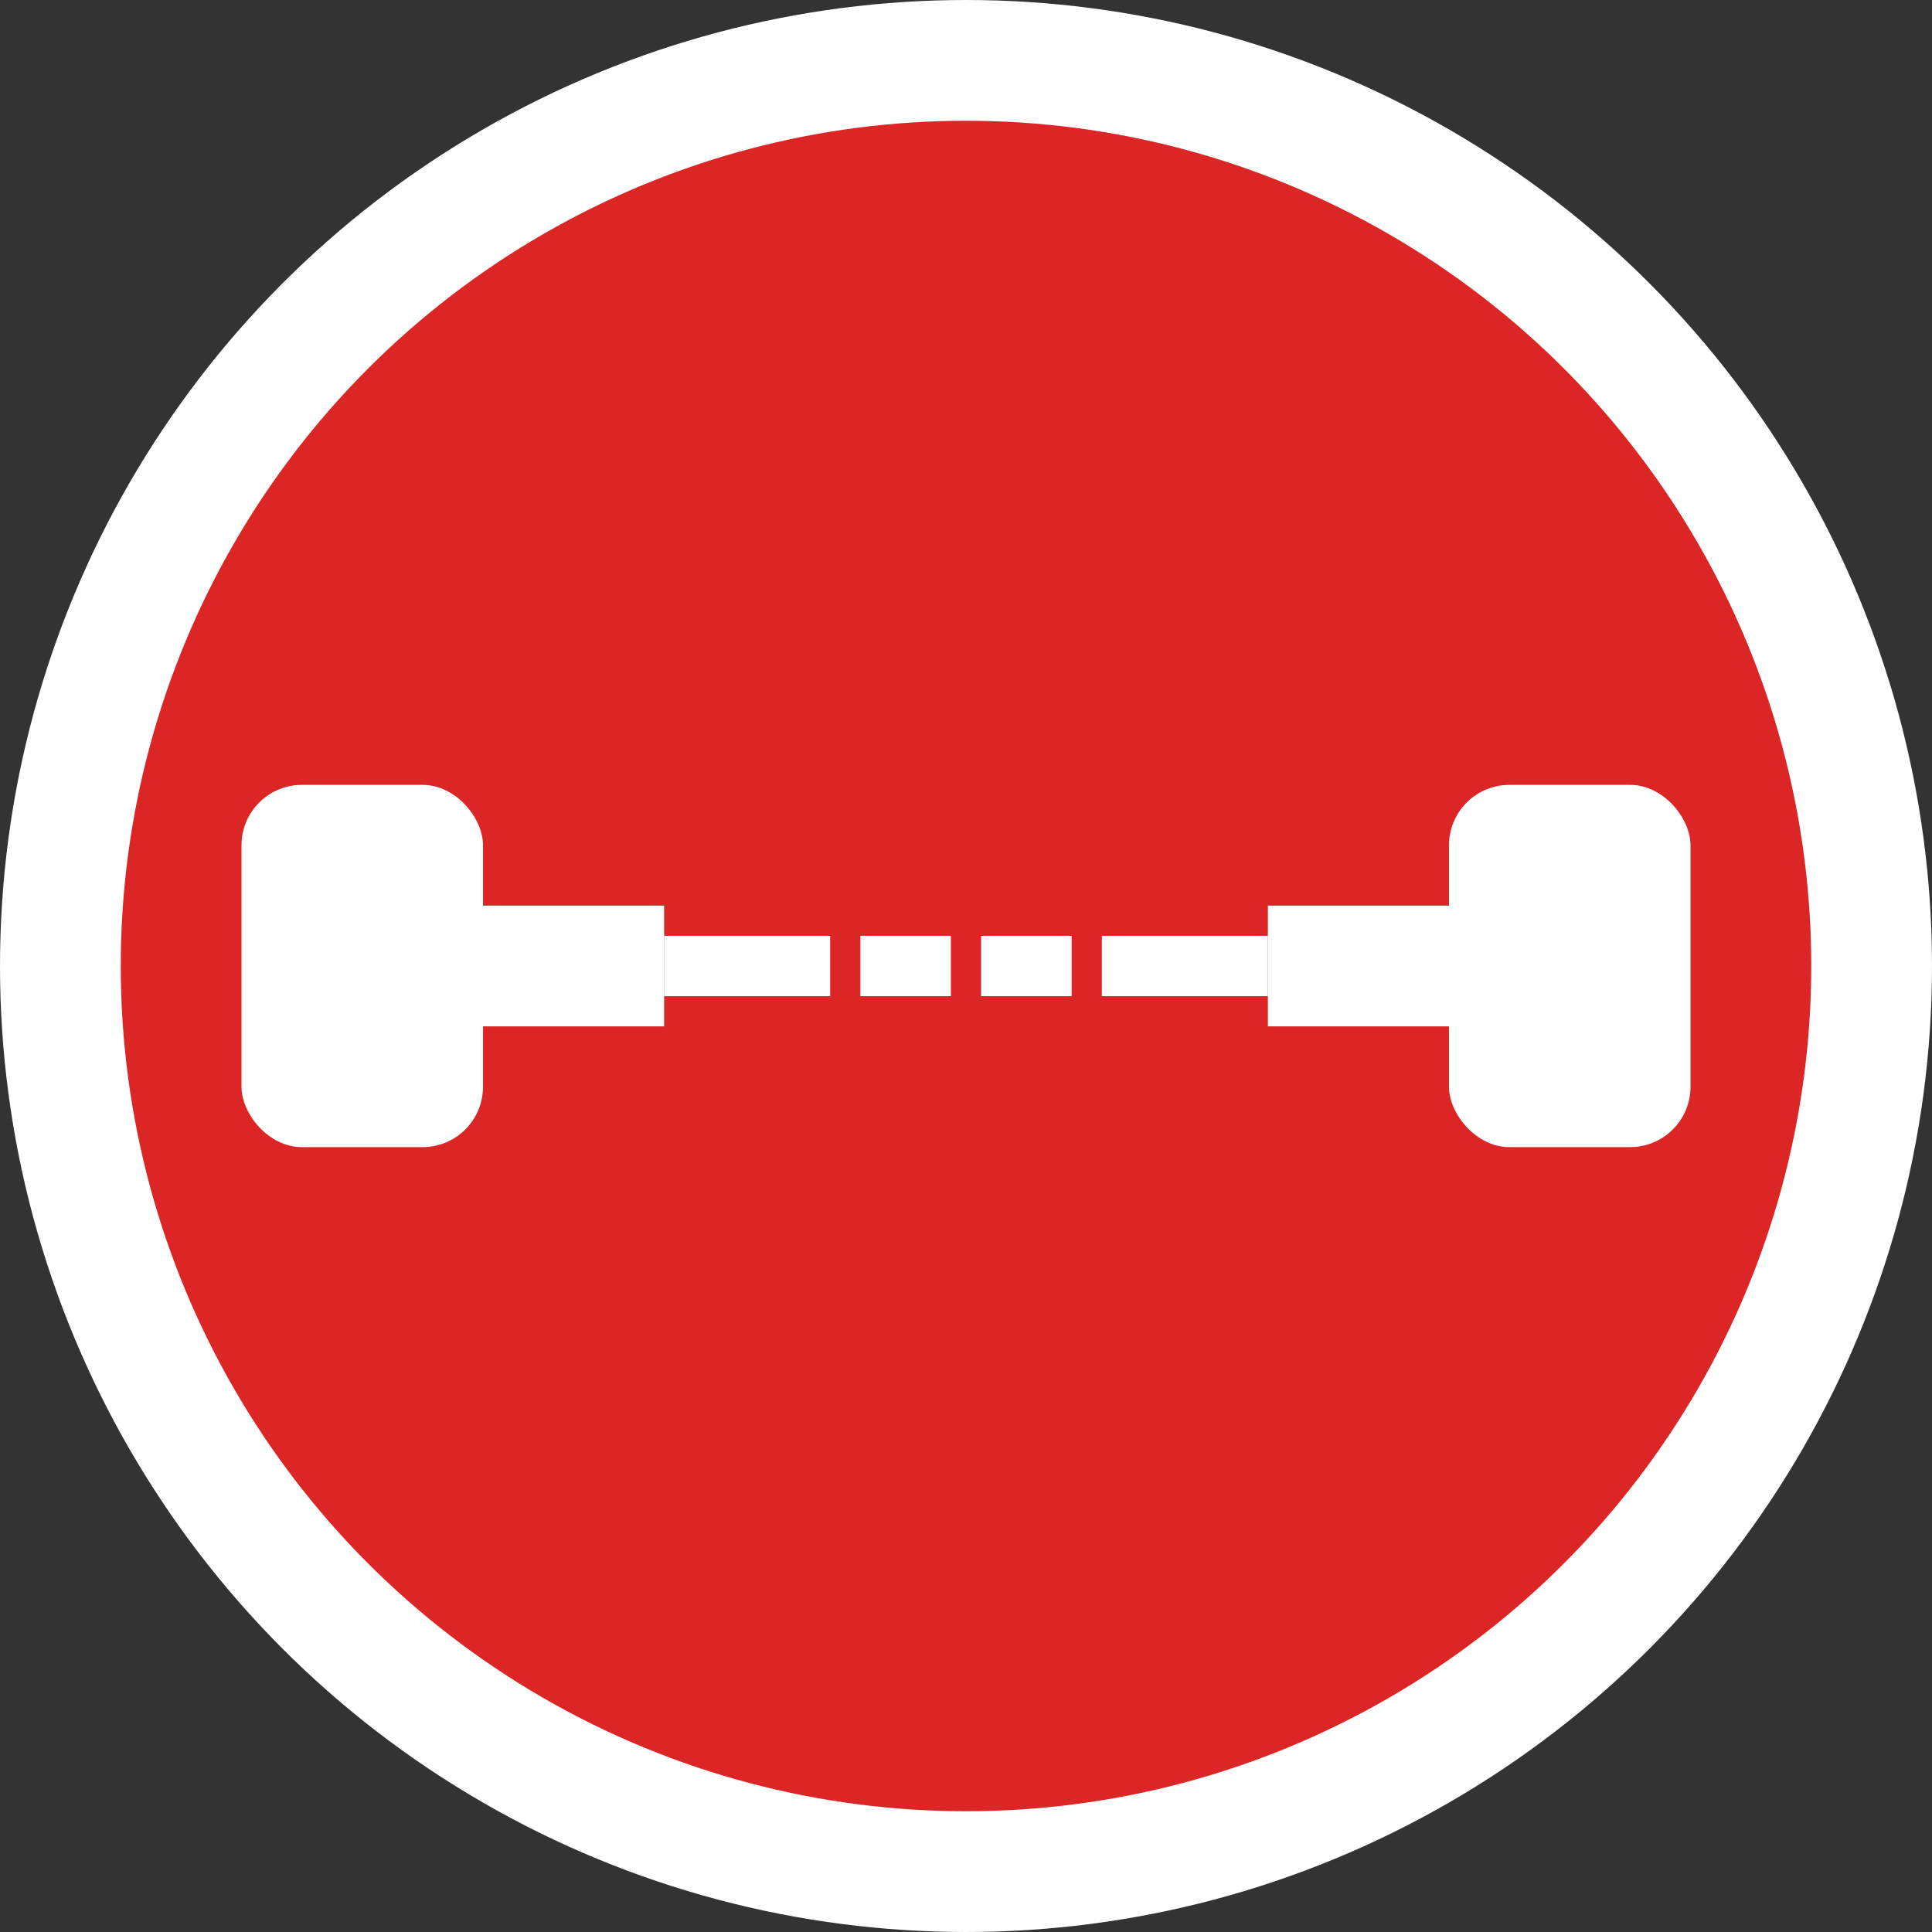 <svg xmlns="http://www.w3.org/2000/svg" viewBox="0 0 32 32" width="32" height="32">
  <rect x="0" y="0" width="32" height="32" fill="#333333" stroke="none"/>
  <!-- Background circle -->
  <circle cx="16" cy="16" r="15" fill="#dc2626" stroke="#ffffff" stroke-width="2"/>
  
  <!-- Stylized dumbbell/strength icon -->
  <g transform="translate(16,16)">
    <!-- Left weight -->
    <rect x="-12" y="-3" width="4" height="6" rx="1" fill="#ffffff"/>
    <!-- Left connector -->
    <rect x="-8" y="-1" width="3" height="2" fill="#ffffff"/>
    <!-- Center bar -->
    <rect x="-5" y="-0.5" width="10" height="1" fill="#ffffff"/>
    <!-- Right connector -->
    <rect x="5" y="-1" width="3" height="2" fill="#ffffff"/>
    <!-- Right weight -->
    <rect x="8" y="-3" width="4" height="6" rx="1" fill="#ffffff"/>
    
    <!-- Central grip lines -->
    <line x1="-2" y1="-1.5" x2="-2" y2="1.5" stroke="#dc2626" stroke-width="0.5"/>
    <line x1="0" y1="-1.5" x2="0" y2="1.5" stroke="#dc2626" stroke-width="0.5"/>
    <line x1="2" y1="-1.5" x2="2" y2="1.5" stroke="#dc2626" stroke-width="0.5"/>
  </g>
</svg>